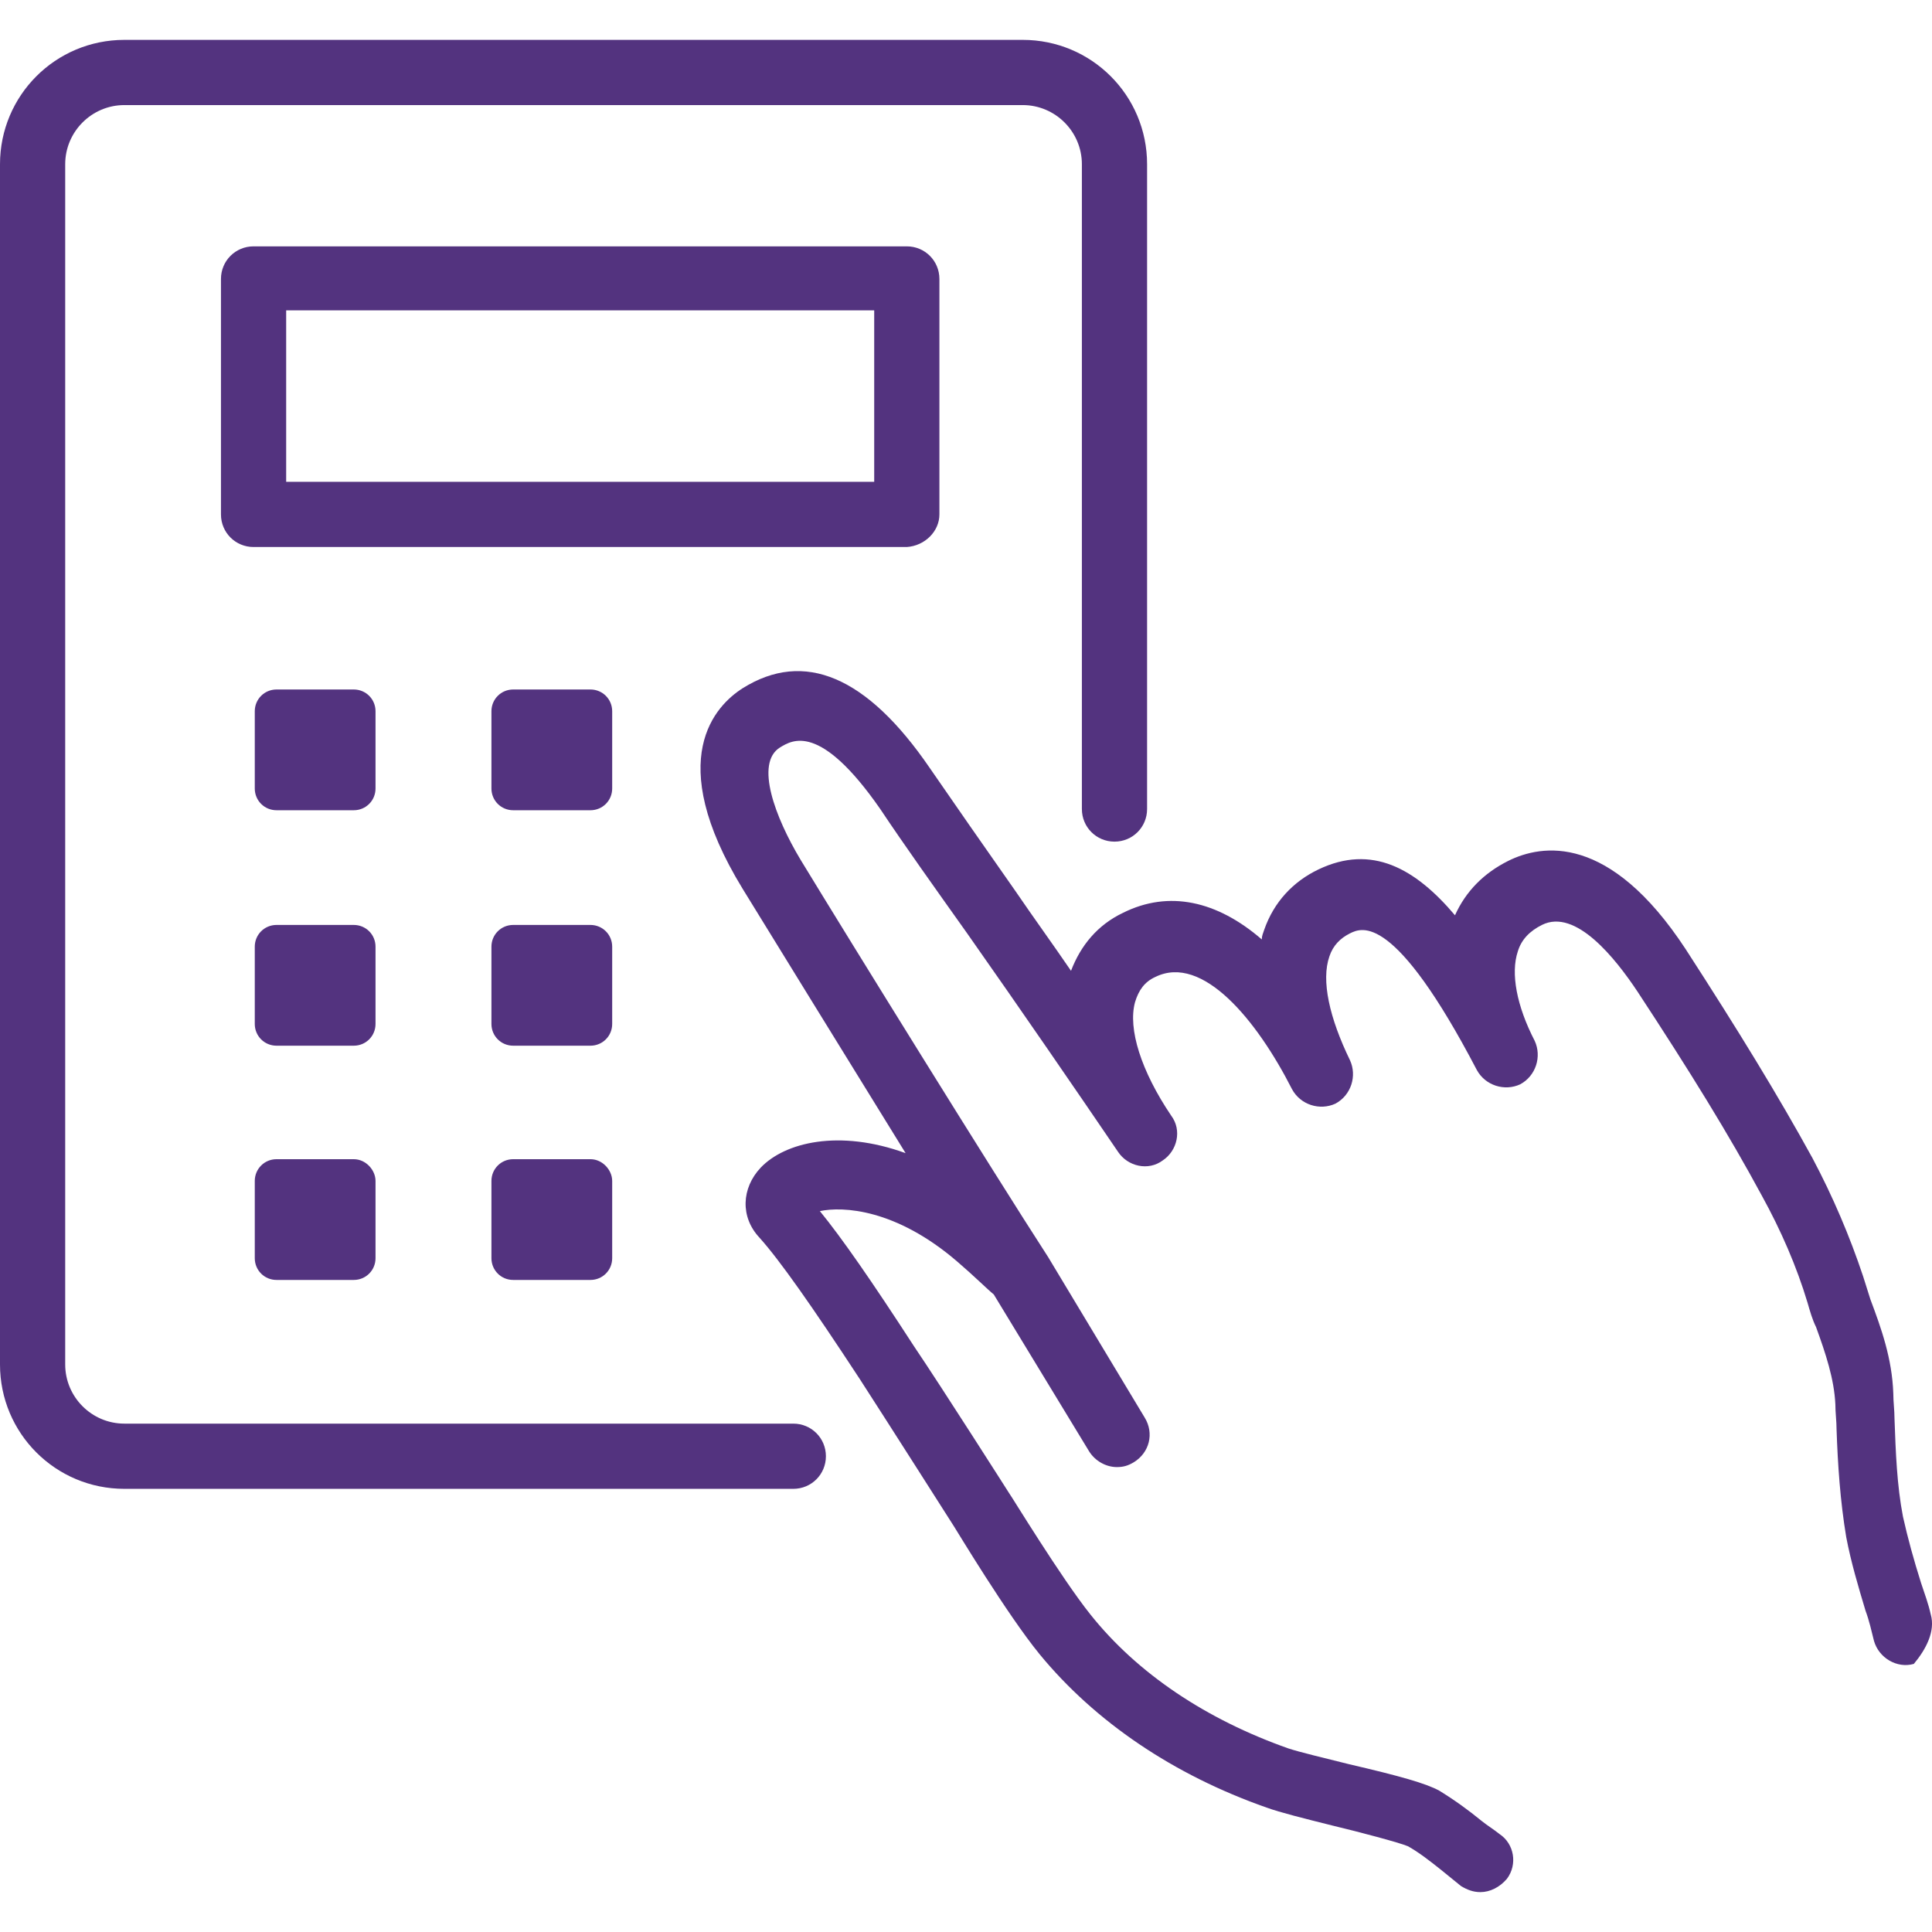 <svg preserveAspectRatio="xMidYMid meet" data-bbox="20 23.5 160.005 153.4" xmlns="http://www.w3.org/2000/svg" width="200" height="200" viewBox="20 23.5 160.005 153.4" data-type="color" role="presentation" aria-hidden="true" aria-label=""><defs><style>#comp-lhqwpst1__item-ker6vlu0 svg [data-color="1"] {fill: #53337f;}</style></defs>
    <g>
        <path fill="#53337f" d="M179.9 153.9c-.2-.9-.5-1.7-.8-2.6-.6-1.9-1.1-3.7-1.5-5.5-.5-2.6-.6-5.3-.7-8.1 0-.7-.1-1.4-.1-2.1-.1-2.9-1-5.4-1.9-7.8-.2-.6-.4-1.3-.6-1.9-1.1-3.3-2.5-6.6-4.2-9.8-2.8-5.1-6.1-10.5-10.5-17.3-6.3-9.6-11.9-8.7-14.7-7.3-2 1-3.5 2.5-4.4 4.5-3.3-3.9-6.9-5.9-11.3-3.8-2.1 1-3.7 2.7-4.5 5-.1.3-.2.5-.2.8-3.7-3.2-7.7-4.1-11.5-2.2-2.1 1-3.5 2.7-4.3 4.8-1.5-2.2-3.1-4.4-4.6-6.6-2.6-3.7-5.1-7.3-7.1-10.2-5.2-7.6-10.4-9.8-15.5-6.6-2.2 1.4-6.6 5.8 0 16.6 2.7 4.4 8.5 13.8 13.5 21.9-5.5-2-10-.9-12 1.2-1.6 1.7-1.7 4.1-.1 5.8 1.7 1.9 4.3 5.6 8.3 11.7 2.2 3.4 7.8 12.2 7.8 12.2.2.3 4.4 7.3 7.1 10.6 4.6 5.6 11.1 10 18.8 12.7 1.1.4 3.1.9 5.5 1.5 2.1.5 5.5 1.4 6.2 1.7.9.5 1.8 1.2 2.8 2 .5.4 1.1.9 1.6 1.3.5.3 1 .5 1.6.5.8 0 1.6-.4 2.2-1.1.9-1.2.6-2.9-.6-3.7-.5-.4-1-.7-1.5-1.1-1.1-.9-2.2-1.7-3.5-2.5-1.1-.6-3.2-1.2-7.5-2.2-2-.5-4.1-1-5-1.3-6.8-2.4-12.5-6.2-16.4-11.1-2.4-3-6.6-9.9-6.7-10 0 0-5.6-8.8-7.9-12.2-3.5-5.4-6-9-7.8-11.2 1.9-.4 6.3-.2 11.4 4.2 1.4 1.2 2.5 2.3 3 2.7l7.9 13c.5.8 1.4 1.3 2.3 1.3.5 0 .9-.1 1.4-.4 1.3-.8 1.7-2.4.9-3.7l-8-13.3c-4.6-7.1-16.3-26-20.5-32.9-2.1-3.5-3.8-8-1.7-9.3 1-.6 3.3-2.1 8.3 5.1 2 3 4.5 6.5 7.2 10.3 4.5 6.4 9.1 13.1 12.5 18.1.8 1.2 2.5 1.6 3.7.7 1.2-.8 1.6-2.5.7-3.7-2.5-3.7-3.6-7.2-3-9.4.3-1 .8-1.7 1.7-2.1 3.9-1.9 8.4 3.6 11.3 9.3.7 1.3 2.3 1.8 3.6 1.2 1.3-.7 1.8-2.3 1.2-3.6-1.7-3.5-2.4-6.6-1.7-8.6.3-.9.9-1.5 1.7-1.9 1-.5 3.7-1.7 10.5 11.3.7 1.3 2.3 1.8 3.6 1.2 1.3-.7 1.8-2.3 1.2-3.6-1.5-2.9-2-5.6-1.4-7.4.3-1 1-1.7 2-2.2 2.8-1.4 6.1 2.8 7.9 5.5 4.4 6.7 7.6 11.9 10.3 16.9 1.6 2.9 2.9 5.9 3.8 8.9.2.7.4 1.4.7 2 .8 2.2 1.5 4.3 1.6 6.4 0 .7.1 1.4.1 2.1.1 2.9.3 5.9.8 8.9.4 2.1 1 4.1 1.6 6.1.3.8.5 1.7.7 2.5.4 1.4 1.9 2.3 3.3 1.9 1-1.2 1.8-2.7 1.4-4.1z" data-color="1"></path>
        <path fill="#53337f" d="M85.7 138.1H30.3c-2.7 0-4.9-2.2-4.9-4.9V33.8c0-2.7 2.2-4.9 4.9-4.9h74.4c2.7 0 4.9 2.2 4.9 4.9v53.4c0 1.5 1.2 2.7 2.7 2.7 1.5 0 2.7-1.2 2.7-2.7V33.8c0-5.7-4.6-10.3-10.3-10.3H30.3c-5.7 0-10.3 4.6-10.3 10.3v99.4c0 5.7 4.6 10.3 10.3 10.3h55.4c1.5 0 2.7-1.2 2.7-2.7s-1.2-2.7-2.7-2.7z" data-color="1"></path>
        <path fill="#53337f" d="M97.8 62.8V43.3c0-1.5-1.2-2.7-2.7-2.7H41c-1.5 0-2.7 1.2-2.7 2.7v19.5c0 1.5 1.2 2.7 2.7 2.7h54.1c1.5-.1 2.7-1.3 2.7-2.7zm-5.4-2.7H43.7V45.9h48.7v14.2z" data-color="1"></path>
        <path fill="#53337f" d="M51.1 79.1c0-1-.8-1.8-1.8-1.8h-6.4c-1 0-1.8.8-1.8 1.8v6.4c0 1 .8 1.8 1.8 1.8h6.4c1 0 1.8-.8 1.8-1.8v-6.4z" data-color="1"></path>
        <path fill="#53337f" d="M70.7 79.1c0-1-.8-1.8-1.8-1.8h-6.4c-1 0-1.8.8-1.8 1.8v6.4c0 1 .8 1.8 1.8 1.8h6.4c1 0 1.8-.8 1.8-1.8v-6.4z" data-color="1"></path>
        <path fill="#53337f" d="M51.1 98.6c0-1-.8-1.8-1.8-1.8h-6.4c-1 0-1.8.8-1.8 1.8v6.4c0 1 .8 1.8 1.8 1.8h6.4c1 0 1.8-.8 1.8-1.8v-6.4z" data-color="1"></path>
        <path fill="#53337f" d="M70.7 98.6c0-1-.8-1.8-1.8-1.8h-6.4c-1 0-1.8.8-1.8 1.8v6.4c0 1 .8 1.8 1.8 1.8h6.4c1 0 1.8-.8 1.8-1.8v-6.4z" data-color="1"></path>
        <path fill="#53337f" d="M49.3 116.2h-6.4c-1 0-1.8.8-1.8 1.8v6.4c0 1 .8 1.8 1.8 1.8h6.4c1 0 1.8-.8 1.8-1.8V118c0-.9-.8-1.8-1.8-1.8z" data-color="1"></path>
        <path fill="#53337f" d="M68.9 116.2h-6.4c-1 0-1.8.8-1.8 1.8v6.4c0 1 .8 1.8 1.8 1.8h6.4c1 0 1.8-.8 1.8-1.8V118c0-.9-.8-1.8-1.8-1.8z" data-color="1"></path>
    </g>
</svg>